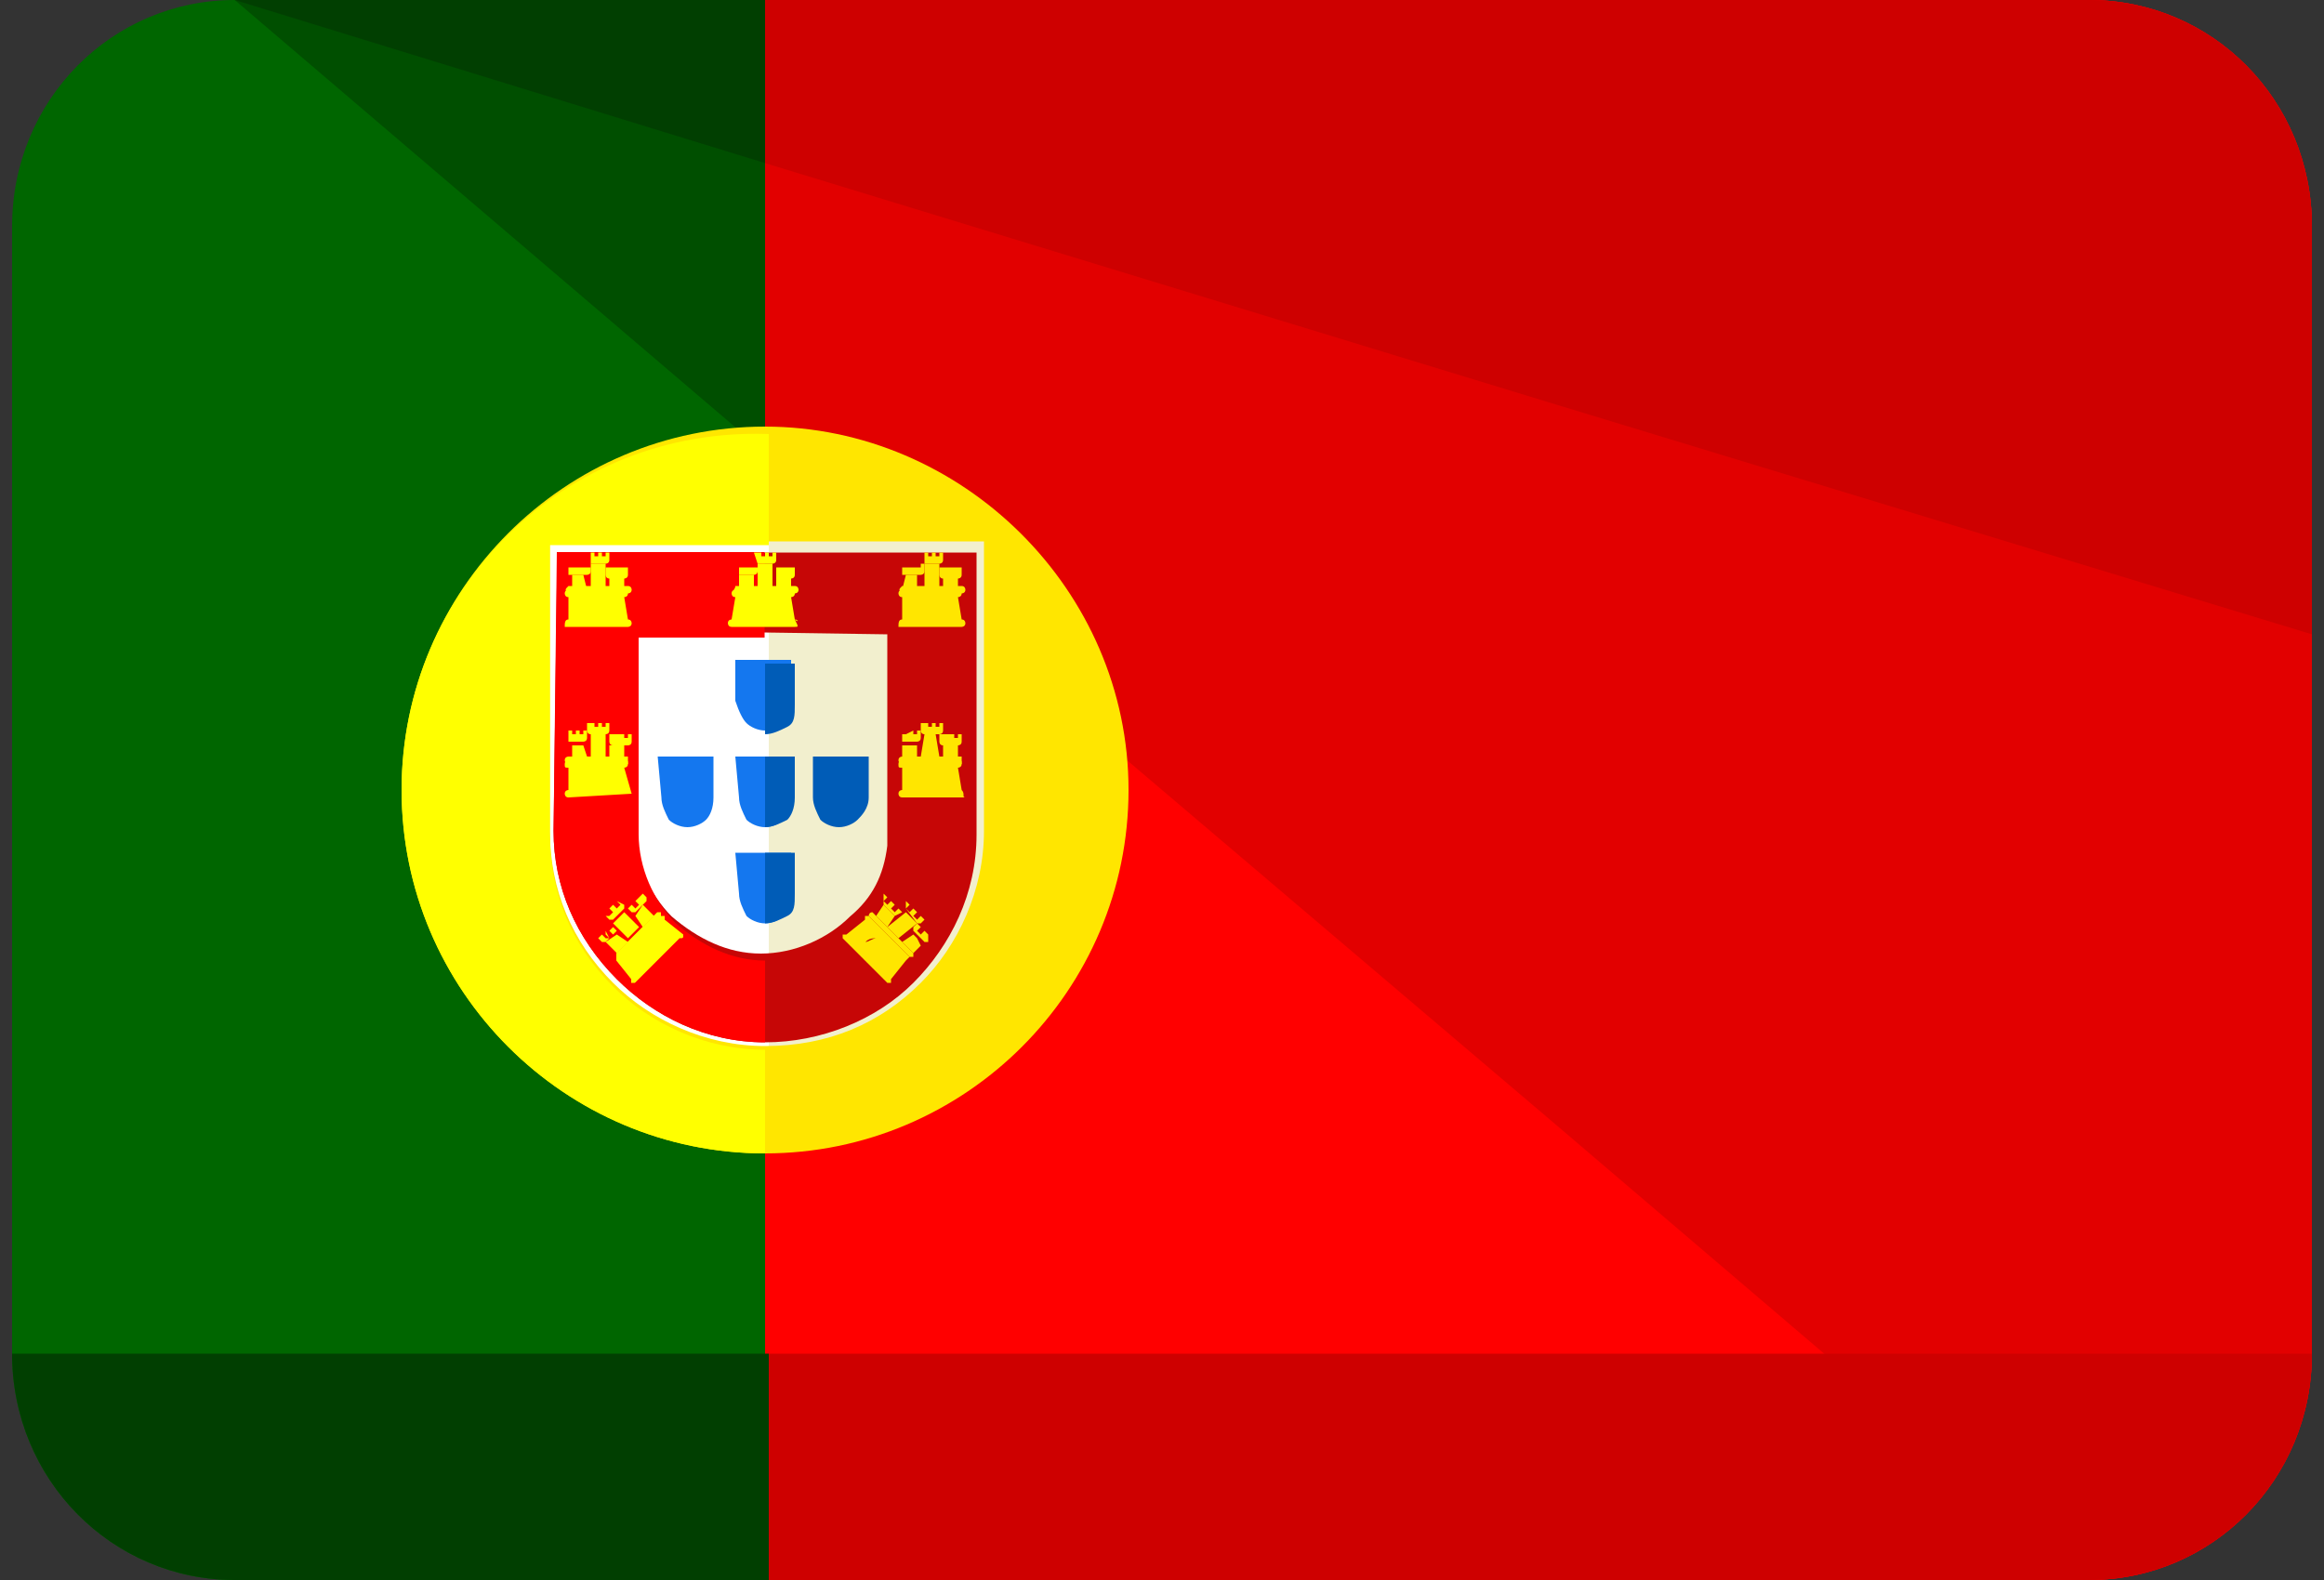<?xml version="1.0" encoding="utf-8"?>
<!-- Generator: Adobe Illustrator 23.0.5, SVG Export Plug-In . SVG Version: 6.00 Build 0)  -->
<svg version="1.1" id="Layer_1" xmlns="http://www.w3.org/2000/svg" xmlns:xlink="http://www.w3.org/1999/xlink" x="0px" y="0px"
	 viewBox="0 0 500 340" style="enable-background:new 0 0 500 340;" xml:space="preserve">
<rect x="0" y="0" width="500" height="340" fill="#333333" stroke="none"/>
<style type="text/css">
	.st0{fill:#006600;}
	.st1{fill:#FF0000;}
	.st2{fill:#E20000;}
	.st3{fill:#004F00;}
	.st4{fill:#CE0000;}
	.st5{fill:#013F01;}
	.st6{fill:#FFFFFF;}
	.st7{fill:#F2EFCE;}
	.st8{fill:#C60606;}
	.st9{fill:#1477EF;}
	.st10{fill:#005CB7;}
	.st11{fill:#FFFF00;}
	.st12{fill:#FFE600;}
</style>
<path class="st0" d="M164.6,0H50.5C24.1,0,2.6,21.5,2.6,48.7v242.6c0,27.1,21.5,48.7,47.9,48.7h114.9V0H164.6z"/>
<path class="st1" d="M449.5,0H335.4H164.6v340h170h114.9c26.3,0,47.9-21.5,47.9-48.7V48.7C497.4,21.5,475.9,0,449.5,0z"/>
<path class="st2" d="M449.5,0H335.4H164.6v97.4l170,144.5L449.5,340c26.3,0,47.9-21.5,47.9-48.7V48.7C497.4,21.5,475.9,0,449.5,0z"
	/>
<polygon class="st3" points="164.6,0 50.5,0 164.6,97.4 "/>
<path class="st4" d="M335.4,291.3H164.6V340h170h114.9c26.3,0,47.9-21.5,47.9-48.7H335.4z"/>
<path class="st5" d="M2.6,291.3c0,27.1,21.5,48.7,47.9,48.7h114.9v-48.7H2.6z"/>
<path class="st4" d="M449.5,0H335.4H164.6v35.1l170,51.9l162.8,49.5V48.7C497.4,21.5,475.9,0,449.5,0z"/>
<polygon class="st5" points="164.6,0 50.5,0 164.6,35.1 "/>
<circle class="st6" cx="165.4" cy="165.2" r="68.6"/>
<path class="st7" d="M165.4,95.8c38.3,0,68.6,31.1,68.6,68.6c0,38.3-31.1,68.6-68.6,68.6"/>
<path class="st8" d="M119.1,178.8L119.1,178.8c0,12,4.8,23.1,13.6,31.9c8,8,19.2,13.6,31.9,13.6c12,0,23.9-4.8,31.9-12.8
	c8-8,13.6-19.2,13.6-31.9l0,0v-60.7h-90.2L119.1,178.8 M190.9,136.5v38.3v4l0,0c0,0.8,0,2.4,0,3.2c-0.8,6.4-3.2,11.2-8,15.2
	c-4.8,4.8-12,8-19.2,8c-7.2,0-13.6-3.2-19.2-8c-4.8-4.8-8-12-8-19.2v-42.3L190.9,136.5"/>
<path class="st1" d="M119.1,178.8L119.1,178.8L119.1,178.8c0,12,4.8,23.1,13.6,31.9c8,8,19.2,13.6,31.9,13.6v-17.6l0,0
	c-7.2,0-13.6-3.2-19.2-8c-4.8-4.8-8-12-8-19.2v-42.3h27.1v-18.4h-44.7L119.1,178.8z"/>
<g>
	<path class="st9" d="M159,171.6L159,171.6L159,171.6c0,1.6,0.8,3.2,1.6,4.8c0.8,0.8,2.4,1.6,4,1.6s3.2-0.8,4-1.6s1.6-2.4,1.6-4.8
		v-8.8h-12L159,171.6z"/>
	<path class="st9" d="M159,192.3L159,192.3L159,192.3c0,1.6,0.8,3.2,1.6,4.8c0.8,0.8,2.4,1.6,4,1.6s3.2-0.8,4-1.6
		c1.6-1.6,1.6-3.2,1.6-4.8v-8.8h-12L159,192.3z"/>
	<path class="st9" d="M142.3,171.6L142.3,171.6c0,1.6,0.8,3.2,1.6,4.8c0.8,0.8,2.4,1.6,4,1.6s3.2-0.8,4-1.6s1.6-2.4,1.6-4.8v-8.8
		h-12L142.3,171.6z"/>
</g>
<path class="st10" d="M186.9,171.6v-8.8h-12v8.8l0,0l0,0c0,1.6,0.8,3.2,1.6,4.8c0.8,0.8,2.4,1.6,4,1.6s3.2-0.8,4-1.6
	S186.9,174,186.9,171.6z"/>
<path class="st9" d="M160.6,155.6c0.8,0.8,2.4,1.6,4,1.6s3.2-0.8,4-1.6c0.8-0.8,1.6-2.4,1.6-4.8v-8.8h-12v8.8l0,0l0,0
	C159,153.2,159.8,154.8,160.6,155.6z"/>
<g>
	<path class="st11" d="M121.5,134.9h13.6c0,0,0.8,0,0.8-0.8c0,0,0-0.8-0.8-0.8h-3.2l0,0h3.2l0,0l0,0l-0.8-4.8l0,0l0,0
		c0,0,0.8,0,0.8-0.8c0,0,0-0.8-0.8-0.8l0,0h-12c0,0-0.8,0-0.8,0.8c0,0,0,0.8,0.8,0.8l0,0v4.8l0,0l0,0h3.2l0,0h-3.2
		C121.5,133.3,121.5,134.1,121.5,134.9L121.5,134.9z M126.3,130.1c-0.8,0.8-0.8,1.6-0.8,2.4C125.5,131.7,126.3,130.9,126.3,130.1z"
		/>
	<path class="st11" d="M127.1,121.3h3.2c0,0,0.8,0,0.8-0.8v-1.6l0,0l0,0h-0.8v0.8h-0.8v-0.8l0,0l0,0h-0.8l0,0l0,0v0.8h-0.8v-0.8
		h-0.8l0,0l0,0l0,0l0,0l0,0L127.1,121.3C126.3,121.3,126.3,121.3,127.1,121.3z"/>
	<path class="st11" d="M171,133.3h-3.2l0,0H171L171,133.3L171,133.3l-0.8-4.8l0,0l0,0c0,0,0.8,0,0.8-0.8c0,0,0-0.8-0.8-0.8l0,0h-12
		c0,0-0.8,0-0.8,0.8c0,0,0,0.8,0.8,0.8l0,0l-0.8,4.8l0,0l0,0h3.2l0,0h-3.2c0,0-0.8,0-0.8,0.8c0,0,0,0.8,0.8,0.8H171
		C171.8,134.9,171.8,134.9,171,133.3C171.8,134.1,171.8,133.3,171,133.3z M161.4,132.5c0-0.8,0.8-1.6,0.8-2.4
		C162.2,130.9,161.4,131.7,161.4,132.5z"/>
	<path class="st11" d="M122.3,127.7h12.8c0,0,0.8,0,0.8-0.8l0,0l0,0c0,0,0-0.8-0.8-0.8h-12.8C121.5,126.9,121.5,126.9,122.3,127.7
		L122.3,127.7L122.3,127.7C121.5,127.7,121.5,127.7,122.3,127.7z"/>
	<polygon class="st11" points="130.3,121.3 127.1,121.3 127.1,121.3 127.1,121.3 127.1,126.1 127.1,126.9 127.1,126.9 130.3,126.9 
		130.3,126.9 	"/>
	<polygon class="st11" points="131.1,123.7 131.1,123.7 131.1,126.9 131.1,126.9 134.3,126.9 134.3,123.7 134.3,123.7 	"/>
	<path class="st11" d="M131.9,122.1h-1.6l0,0l0,0v1.6l0,0c0,0,0,0.8,0.8,0.8h3.2c0,0,0.8,0,0.8-0.8l0,0l0,0v-1.6h-0.8l0,0l0,0l0,0
		h-0.8l0,0H131.9L131.9,122.1L131.9,122.1L131.9,122.1L131.9,122.1L131.9,122.1L131.9,122.1z"/>
	<path class="st11" d="M122.3,123.7L122.3,123.7L122.3,123.7h4c0,0,0.8,0,0.8-0.8v-0.8h-0.8l0,0h-0.8l0,0l0,0h-0.8l0,0l0,0h-0.8l0,0
		h-1.6l0,0l0,0V123.7L122.3,123.7z"/>
	<polygon class="st11" points="123.1,126.9 123.1,126.9 126.3,126.9 125.5,123.7 123.1,123.7 	"/>
	<path class="st11" d="M158.2,127.7H171c0,0,0.8,0,0.8-0.8l0,0l0,0c0,0,0-0.8-0.8-0.8h-12.8C158.2,126.9,157.4,126.9,158.2,127.7
		L158.2,127.7L158.2,127.7C157.4,127.7,158.2,127.7,158.2,127.7z"/>
	<path class="st11" d="M163,121.3h3.2c0,0,0.8,0,0.8-0.8v-1.6l0,0l0,0h-0.8v0.8h-0.8v-0.8l0,0l0,0h-0.8l0,0l0,0v0.8h-0.8v-0.8h-1.6
		l0,0l0,0l0,0l0,0l0,0L163,121.3C162.2,121.3,163,121.3,163,121.3z"/>
	<polygon class="st11" points="166.2,121.3 163,121.3 163,126.9 163,126.9 166.2,126.9 166.2,126.9 	"/>
	<polygon class="st11" points="167,123.7 167,123.7 167,126.9 167,126.9 170.2,126.9 170.2,123.7 170.2,123.7 	"/>
	<path class="st11" d="M167.8,122.1H167l0,0l0,0v1.6l0,0c0,0,0,0.8,0.8,0.8h2.4c0,0,0.8,0,0.8-0.8l0,0l0,0v-1.6h-0.8l0,0l0,0l0,0
		h-0.8l0,0H167.8L167.8,122.1L167.8,122.1L167.8,122.1L167.8,122.1L167.8,122.1L167.8,122.1z"/>
	<path class="st11" d="M159,123.7h3.2c0,0,0.8,0,0.8-0.8v-0.8h-0.8l0,0h-0.8l0,0l0,0h-0.8l0,0l0,0h-0.8l0,0H159l0,0L159,123.7
		C158.2,123.7,158.2,123.7,159,123.7z"/>
	<polygon class="st11" points="159,123.7 159,126.9 162.2,126.9 162.2,123.7 	"/>
</g>
<g>
	<path class="st12" d="M193.3,134.9h13.6c0,0,0.8,0,0.8-0.8c0,0,0-0.8-0.8-0.8h-3.2l0,0h3.2l0,0l0,0l-0.8-4.8l0,0l0,0
		c0,0,0.8,0,0.8-0.8c0,0,0-0.8-0.8-0.8l0,0h-12c0,0-0.8,0-0.8,0.8c0,0,0,0.8,0.8,0.8l0,0v4.8l0,0l0,0h3.2l0,0h-3.2
		C193.3,133.3,193.3,134.1,193.3,134.9L193.3,134.9z M198.1,130.1c-0.8,0.8-0.8,1.6-0.8,2.4C197.3,131.7,198.1,130.9,198.1,130.1z"
		/>
	<path class="st12" d="M194.1,127.7h12.8c0,0,0.8,0,0.8-0.8l0,0l0,0c0,0,0-0.8-0.8-0.8h-12.8C193.3,126.9,193.3,126.9,194.1,127.7
		L194.1,127.7L194.1,127.7C193.3,127.7,193.3,127.7,194.1,127.7z"/>
	<path class="st12" d="M198.9,121.3h3.2c0,0,0.8,0,0.8-0.8v-1.6l0,0l0,0h-0.8v0.8h-0.8v-0.8l0,0l0,0h-0.8l0,0l0,0v0.8h-0.8v-0.8
		h-0.8l0,0l0,0l0,0l0,0l0,0L198.9,121.3C198.1,121.3,198.1,121.3,198.9,121.3z"/>
	<polygon class="st12" points="202.1,121.3 198.9,121.3 198.9,126.9 198.9,126.9 202.1,126.9 202.1,126.9 	"/>
	<polygon class="st12" points="202.9,123.7 202.9,123.7 202.9,126.9 202.9,126.9 206.1,126.9 206.1,123.7 206.1,123.7 	"/>
	<path class="st12" d="M202.9,122.1h-0.8l0,0l0,0v1.6l0,0c0,0,0,0.8,0.8,0.8h3.2c0,0,0.8,0,0.8-0.8l0,0l0,0v-1.6h-0.8l0,0l0,0l0,0
		h-0.8l0,0H202.9L202.9,122.1L202.9,122.1L202.9,122.1L202.9,122.1L202.9,122.1L202.9,122.1z"/>
	<path class="st12" d="M194.1,123.7L194.1,123.7L194.1,123.7h4c0,0,0.8,0,0.8-0.8v-1.6h-0.8v0.8h-0.8l0,0l0,0h-0.8l0,0l0,0h-0.8l0,0
		h-1.6l0,0l0,0V123.7L194.1,123.7z"/>
	<polygon class="st12" points="194.9,123.7 194.1,126.9 194.1,126.9 197.3,126.9 197.3,123.7 	"/>
</g>
<g>
	<path class="st11" d="M135.9,170.8C135.9,170.8,135.9,170,135.9,170.8l-4-0.8l0,0L135.9,170.8L135.9,170.8L135.9,170.8l-1.6-5.6
		l0,0l0,0c0,0,0.8,0,0.8-0.8s0-0.8-0.8-0.8l0,0h-12c0,0-0.8,0-0.8,0.8s0,0.8,0.8,0.8l0,0v4.8l0,0l0,0h3.2l0,0h-3.2
		c0,0-0.8,0-0.8,0.8c0,0,0,0.8,0.8,0.8L135.9,170.8C135.9,171.6,135.9,170.8,135.9,170.8z M125.5,169.2c0-0.8,0.8-1.6,0.8-2.4
		C126.3,167.6,125.5,168.4,125.5,169.2z"/>
	<path class="st11" d="M135.1,162.8h-12.8c0,0-0.8,0-0.8,0.8l0,0l0,0c0,0,0,0.8,0.8,0.8h12.8C135.1,164.4,135.1,163.6,135.1,162.8
		L135.1,162.8L135.1,162.8C135.1,163.6,135.1,162.8,135.1,162.8z"/>
	<path class="st11" d="M126.3,155.6L126.3,155.6L126.3,155.6L126.3,155.6L126.3,155.6L126.3,155.6v1.6c0,0,0,0.8,0.8,0.8h3.2
		c0,0,0.8,0,0.8-0.8v-1.6l0,0l0,0h-0.8v0.8h-0.8v-0.8l0,0l0,0h-0.8l0,0l0,0v0.8h-0.8v-0.8H126.3z"/>
	<polygon class="st11" points="130.3,158 127.1,158 127.1,158 127.1,158 127.1,162.8 127.1,162.8 127.1,162.8 130.3,162.8 
		130.3,162.8 	"/>
	<polygon class="st11" points="134.3,160.4 131.1,160.4 131.1,160.4 131.1,162.8 131.1,162.8 134.3,162.8 	"/>
	<path class="st11" d="M131.9,158h-0.8l0,0l0,0v1.6l0,0c0,0,0,0.8,0.8,0.8h3.2c0,0,0.8,0,0.8-0.8l0,0l0,0V158h-0.8l0,0l0,0v0.8h-0.8
		V158H131.9L131.9,158L131.9,158L131.9,158L131.9,158L131.9,158L131.9,158z"/>
	<path class="st11" d="M122.3,158L122.3,158L122.3,158v1.6l0,0l0,0l0,0l0,0h3.2c0,0,0.8,0,0.8-0.8v-1.6h-0.8v0.8h-0.8v-0.8h-0.8v0.8
		h-0.8v-0.8h-0.8V158z"/>
	<polygon class="st11" points="123.1,160.4 123.1,162.8 123.1,162.8 126.3,162.8 125.5,160.4 125.5,160.4 	"/>
</g>
<g>
	<polygon class="st12" points="197.3,201.9 196.5,201.1 194.1,202.7 196.5,205.1 198.1,203.5 198.1,203.5 198.1,203.5 	"/>
	<path class="st12" d="M187.7,196.3L187.7,196.3L187.7,196.3L187.7,196.3c-0.8,0-0.8,0.8-0.8,0.8l8.8,8.8h0.8l0,0l0,0v-0.8
		L187.7,196.3z"/>
	<path class="st12" d="M195.7,205.9l-8.8-8.8h-0.8v0.8l0,0l-4,3.2l0,0l0,0l2.4,2.4l0,0l-2.4-2.4h-0.8v0.8l9.6,9.6h0.8v-0.8l-2.4-2.4
		l0,0l2.4,2.4l0,0l0,0l3.2-4L195.7,205.9C195.7,207.5,195.7,207.5,195.7,205.9C195.7,206.7,195.7,206.7,195.7,205.9L195.7,205.9z
		 M186.2,202.7c0.8-0.8,1.6-0.8,2.4-0.8C187.7,201.9,186.9,202.7,186.2,202.7z"/>
	<path class="st12" d="M194.9,195.5C194.9,195.5,194.9,196.3,194.9,195.5l2.4,3.2h0.8l0.8-0.8l0,0l0,0l-0.8-0.8l-0.8,0.8l-0.8-0.8
		l0.8-0.8l0,0l0,0l-0.8-0.8l0,0l0,0l-0.8,0.8L194.9,195.5l0.8-0.8l-0.8-0.8l0,0l0,0l0,0l0,0V195.5z"/>
	<polygon class="st12" points="190.9,199.5 193.3,201.9 193.3,201.9 197.3,198.7 197.3,198.7 197.3,198.7 194.9,196.3 	"/>
	<path class="st12" d="M199.7,201.1L199.7,201.1L199.7,201.1h-0.8H199.7l-0.8-0.8l0,0l-0.8,0.8l-0.8-0.8l0.8-0.8l-0.8-0.8l0,0l0,0
		l0,0l-0.8,0.8l0,0v0.8l2.4,2.4h0.8l0,0l0,0L199.7,201.1L199.7,201.1L199.7,201.1z"/>
	<path class="st12" d="M192.5,197.1L192.5,197.1L192.5,197.1C193.3,197.1,193.3,197.1,192.5,197.1l1.6-0.8l-0.8-0.8l-0.8,0.8
		l-0.8-0.8l0.8-0.8l-0.8-0.8l-0.8,0.8l-0.8-0.8l0.8-0.8l-0.8-0.8l0,0l0,0v1.6v0.8L192.5,197.1z"/>
	<polygon class="st12" points="190.9,199.5 192.5,197.1 192.5,197.1 190.1,194.7 188.5,197.1 188.5,197.1 	"/>
	<path class="st12" d="M206.9,170h-3.2l0,0H206.9L206.9,170L206.9,170l-0.8-4.8l0,0l0,0c0,0,0.8,0,0.8-0.8s0-0.8-0.8-0.8l0,0h-12
		c0,0-0.8,0-0.8,0.8s0,0.8,0.8,0.8l0,0v4.8l0,0l0,0h3.2l0,0h-3.2c0,0-0.8,0-0.8,0.8c0,0,0,0.8,0.8,0.8h13.6
		C206.9,171.6,207.7,170.8,206.9,170C207.7,170.8,206.9,170,206.9,170z M197.3,169.2c0-0.8,0.8-1.6,0.8-2.4
		C197.3,167.6,197.3,168.4,197.3,169.2z"/>
	<path class="st12" d="M206.9,162.8h-12.8c0,0-0.8,0-0.8,0.8l0,0l0,0c0,0,0,0.8,0.8,0.8h12.8C206.9,164.4,206.9,163.6,206.9,162.8
		C206.9,163.6,206.9,163.6,206.9,162.8L206.9,162.8C206.9,163.6,206.9,162.8,206.9,162.8z"/>
	<path class="st12" d="M198.1,155.6L198.1,155.6L198.1,155.6v1.6c0,0,0,0.8,0.8,0.8h3.2c0,0,0.8,0,0.8-0.8v-1.6l0,0l0,0h-0.8v0.8
		h-0.8v-0.8l0,0l0,0h-0.8l0,0l0,0v0.8h-0.8v-0.8H198.1L198.1,155.6L198.1,155.6L198.1,155.6z"/>
	<polygon class="st12" points="201.3,158 198.9,158 198.1,162.8 198.1,162.8 202.1,162.8 202.1,162.8 	"/>
	<polygon class="st12" points="206.1,160.4 202.9,160.4 202.9,160.4 202.9,162.8 202.9,162.8 206.1,162.8 	"/>
	<path class="st12" d="M202.9,158h-0.8l0,0l0,0v0.8v0.8c0,0,0,0.8,0.8,0.8h3.2c0,0,0.8,0,0.8-0.8l0,0l0,0V158h-0.8l0,0l0,0v0.8h-0.8
		V158H202.9L202.9,158L202.9,158L202.9,158L202.9,158L202.9,158L202.9,158z"/>
	<path class="st12" d="M194.9,158h-0.8l0,0l0,0v1.6l0,0l0,0h3.2c0,0,0.8,0,0.8-0.8v-1.6h-0.8v0.8h-0.8v-0.8L194.9,158L194.9,158
		L194.9,158L194.9,158L194.9,158z"/>
	<polygon class="st12" points="194.1,160.4 194.1,160.4 194.1,162.8 194.1,162.8 197.3,162.8 197.3,160.4 197.3,160.4 	"/>
</g>
<g>
	<polygon class="st11" points="140.7,197.1 138.3,194.7 138.3,194.7 138.3,194.7 136.7,197.1 136.7,197.1 138.3,199.5 	"/>
	<path class="st11" d="M147,201.1C146.2,201.1,146.2,201.1,147,201.1l-3.2,2.4l0,0L147,201.1L147,201.1L147,201.1l-4-3.2l0,0v-0.8
		h-0.8l0,0v-0.8h-0.8l-8.8,8.8v0.8l0,0l0,0l0,0v0.8l0,0l0,0l0,0l0,0l3.2,4l2.4-2.4l0,0l-2.4,2.4v0.8h0.8l9.6-9.6
		C147,201.9,147,201.9,147,201.1L147,201.1z M137.5,205.1c0,0.8,0,1.6,0.8,2.4C138.3,206.7,137.5,205.9,137.5,205.1z"/>
	<path class="st11" d="M130.3,197.1l0.8,0.8h0.8l2.4-2.4v-0.8l-1.6-0.8l0,0l0,0l0.8,0.8l-0.8,0.8l-0.8-0.8l0,0l-0.8,0.8l0,0l0,0
		l0.8,0.8l-0.8,0.8L130.3,197.1L130.3,197.1L130.3,197.1L130.3,197.1L130.3,197.1z"/>
	<path class="st11" d="M134.3,196.3L134.3,196.3L134.3,196.3z"/>
	<polygon class="st11" points="134.3,196.3 131.9,198.7 131.9,198.7 131.9,198.7 135.1,201.9 137.5,199.5 137.5,199.5 137.5,199.5 	
		"/>
	<path class="st11" d="M135.9,194.7L135.9,194.7v0.8V194.7l-0.8,0.8l0,0l0,0l0,0l0,0l0.8,0.8h0.8l2.4-2.4v-0.8l0,0l0,0l-0.8-0.8
		l-1.6,1.6l0,0l0,0l0.8,0.8l-0.8,0.8L135.9,194.7L135.9,194.7L135.9,194.7L135.9,194.7z"/>
	<path class="st11" d="M132.7,200.3l-0.8-0.8l-0.8,0.8l0.8,0.8l-0.8,0.8l-0.8-1.6v0.8l0.8,0.8h-0.8l-0.8-0.8l-0.8,0.8l0,0l0.8,0.8
		c0,0,0,0,0.8,0l0,0L132.7,200.3L132.7,200.3z"/>
	<polygon class="st11" points="135.1,202.7 132.7,201.1 132.7,201.1 132.7,201.1 130.3,202.7 132.7,205.1 	"/>
</g>
<path class="st12" d="M164.6,91.8c-43.1,0-78.2,35.1-78.2,78.2s35.1,78.2,78.2,78.2s78.2-35.1,78.2-78.2
	C242.8,126.9,206.9,91.8,164.6,91.8z M211.7,116.5v62.3l0,0c0,12.8-5.6,24.7-13.6,32.7c-8.8,8.8-20,13.6-33.5,13.6
	c-12.8,0-24.7-5.6-32.7-13.6c-8.8-8.8-13.6-20-13.6-32.7l0,0v-62.3H211.7z"/>
<path class="st11" d="M86.4,170c0,43.1,35.1,78.2,78.2,78.2l0,0v-22.3l0,0c-12.8,0-24.7-5.6-32.7-13.6c-8.8-8.8-13.6-20-13.6-32.7
	l0,0v-62.3h47.1V93.4l0,0C121.5,91.8,86.4,126.9,86.4,170z"/>
<g>
	<path class="st10" d="M164.6,178L164.6,178c1.6,0,3.2-0.8,4.8-1.6c0.8-0.8,1.6-2.4,1.6-4.8v-8.8h-6.4L164.6,178L164.6,178z"/>
	<path class="st10" d="M164.6,158L164.6,158c1.6,0,3.2-0.8,4.8-1.6c1.6-0.8,1.6-2.4,1.6-4.8v-8.8h-6.4L164.6,158L164.6,158z"/>
	<path class="st10" d="M164.6,198.7L164.6,198.7c1.6,0,3.2-0.8,4.8-1.6s1.6-2.4,1.6-4.8v-8.8h-6.4L164.6,198.7L164.6,198.7z"/>
</g>
</svg>
